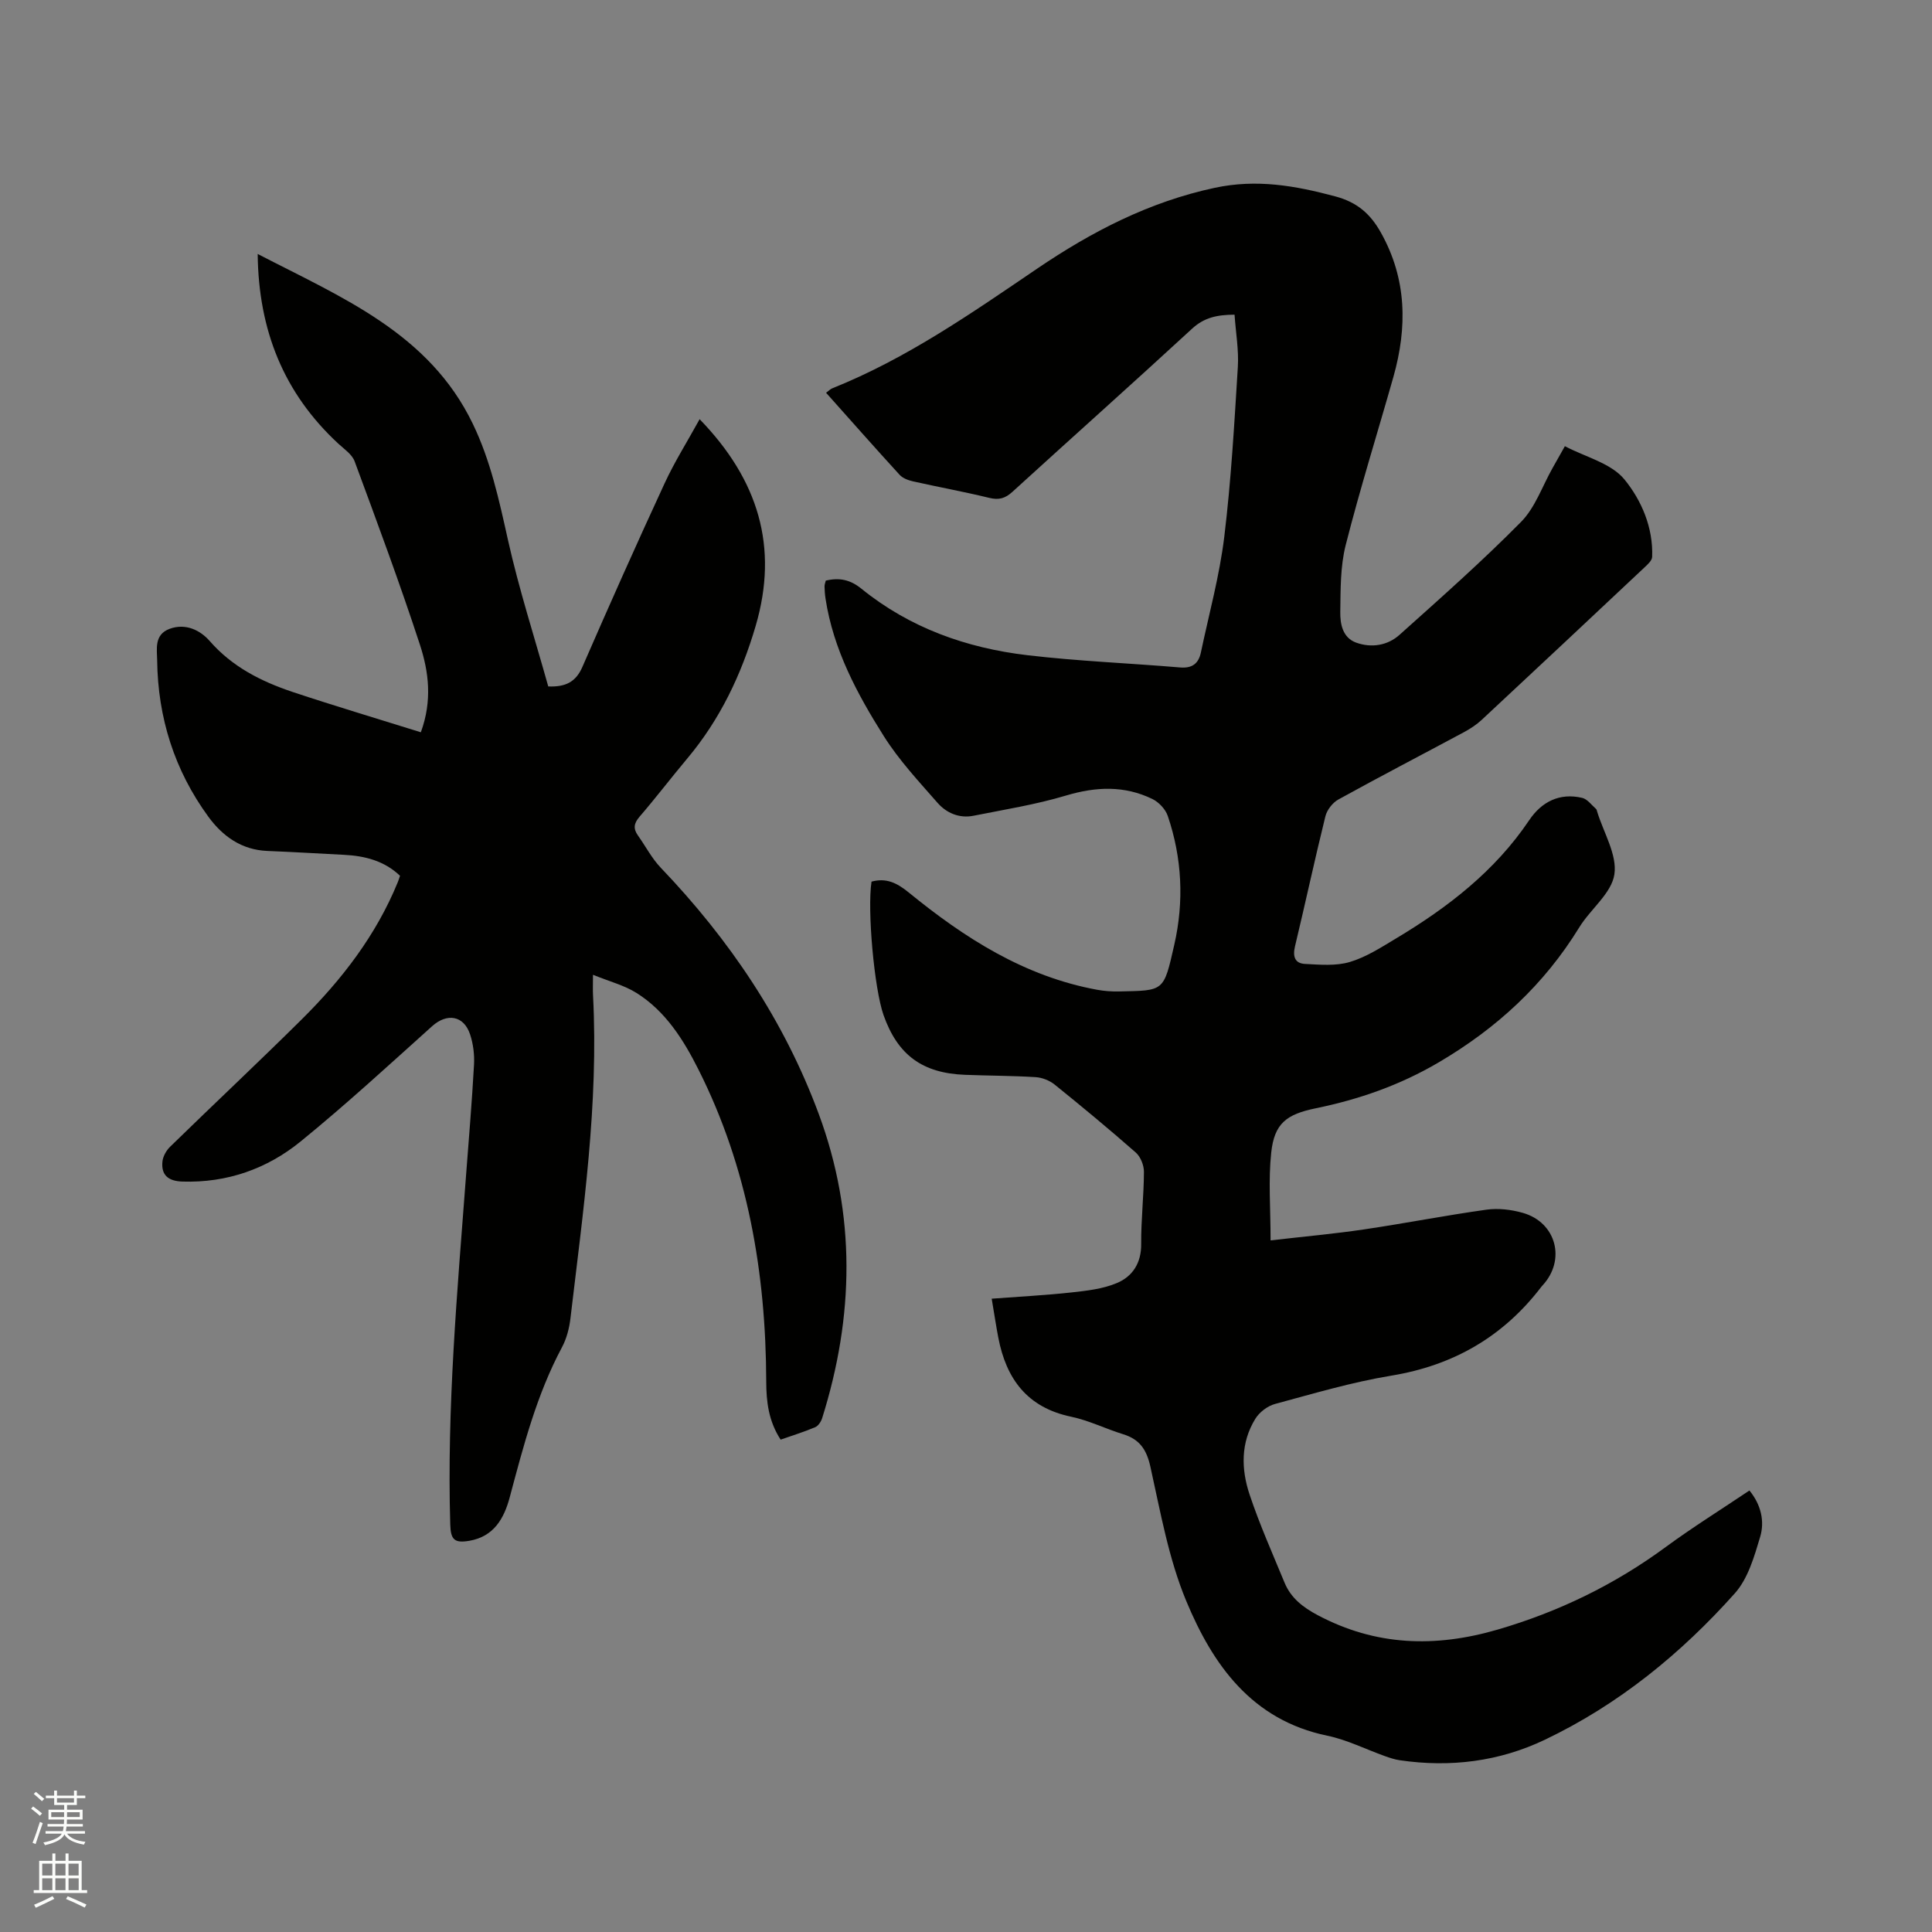 <svg enable-background="new 0 0 400 400" viewBox="0 0 400 400" xmlns="http://www.w3.org/2000/svg"><rect x="0" y="0" width="400" height="400" fill="#808080" stroke="none"/><path d="m6.44 374.46.42-.45c.65.47 1.27.95 1.85 1.44l-.45.49c-.65-.56-1.25-1.06-1.82-1.48m.93 7.33-.63-.26c.55-1.36 1.05-2.8 1.52-4.33.19.1.38.19.59.27-.46 1.29-.95 2.73-1.48 4.32m-.38-10.38.44-.42c.43.34 1.01.82 1.74 1.44l-.49.49c-.53-.51-1.09-1.01-1.69-1.51m2.5.35h1.72v-1.04h.59v1.04h3.52v-1.04h.59v1.04h1.75v.53h-1.75v1.42h-2.03v.97h3.22v2.03h-3.24c0 .35-.01.66-.03.93h3.32v.53h-3.37c-.03.27-.08.58-.15.94h3.96v.53h-3.71c.67.92 1.93 1.48 3.79 1.68-.13.24-.23.44-.29.59-2.13-.38-3.48-1.08-4.04-2.12-.43.97-1.77 1.72-4.03 2.23-.09-.19-.2-.37-.33-.55 2.1-.42 3.37-1.03 3.81-1.83h-3.36v-.53h3.58c.08-.29.13-.61.16-.94h-3.33v-.53h3.39c.02-.27.04-.58.04-.93h-3.23v-2.03h3.25v-.97h-2.07v-1.42h-1.73zm1.12 3.44v1h2.65c.01-.3.02-.44.01-.4v-.25-.35zm1.19-2h3.52v-.91h-3.52zm4.71 2h-2.63v.59c0 .15-.01.28-.01.4h2.64z" fill="#fbfcfa"/><path d="m13.56 383.74h.63v1.52h2.72v6.07h1.13v.6h-11.06v-.6h1.13v-6.07h2.73v-1.52h.63v1.52h2.1v-1.52zm-2.69 8.83.38.56c-1.24.63-2.53 1.25-3.85 1.85-.1-.21-.21-.42-.34-.63 1.36-.55 2.63-1.15 3.81-1.78m-2.13-4.27h2.1v-2.45h-2.1zm0 3.04h2.1v-2.46h-2.1zm2.72-3.04h2.1v-2.45h-2.1zm0 3.04h2.1v-2.46h-2.1zm6.07 3.6c-1.41-.71-2.7-1.3-3.86-1.78l.35-.56c1.45.62 2.75 1.19 3.88 1.72zm-1.25-9.09h-2.1v2.45h2.1zm-2.09 5.49h2.1v-2.46h-2.1z" fill="#fbfcfa"/><g fill="#010100"><path d="m205.32 268.88c5.83-.44 11.16-.71 16.47-1.29 3.2-.35 6.54-.72 9.45-1.95 3.24-1.36 5.07-4.14 5.03-8.08-.04-4.97.55-9.95.57-14.93.01-1.35-.69-3.13-1.68-4-5.49-4.83-11.13-9.5-16.82-14.09-1.06-.85-2.59-1.45-3.94-1.53-4.86-.3-9.74-.29-14.61-.48-8.84-.34-13.94-4.11-16.86-12.36-1.93-5.48-3.4-21.75-2.49-27.64 3.02-.82 5.24.24 7.68 2.23 11.58 9.45 24.01 17.42 39.08 20.17 1.45.26 2.95.37 4.43.34 9.46-.2 9.27.11 11.5-9.7 2.03-8.92 1.61-17.93-1.36-26.65-.47-1.38-1.84-2.84-3.17-3.49-5.81-2.83-11.71-2.57-17.9-.72-6.24 1.87-12.72 2.9-19.13 4.18-2.94.59-5.61-.55-7.47-2.68-3.89-4.44-7.98-8.83-11.11-13.79-5.54-8.78-10.46-17.95-12.07-28.46-.13-.83-.19-1.68-.21-2.53-.01-.4.16-.8.26-1.22 2.82-.67 5.06-.2 7.37 1.67 10 8.11 21.74 12.28 34.35 13.77 10.5 1.24 21.1 1.65 31.65 2.54 2.5.21 3.81-.82 4.29-3.1 1.68-7.97 3.86-15.88 4.84-23.93 1.42-11.66 2.08-23.42 2.81-35.16.22-3.54-.43-7.14-.68-10.85-3.57.02-6.26.57-8.77 2.88-12.32 11.35-24.83 22.5-37.21 33.79-1.5 1.37-2.8 1.75-4.8 1.26-5.24-1.28-10.56-2.24-15.83-3.43-.98-.22-2.1-.65-2.74-1.35-5.08-5.55-10.05-11.19-15.22-16.98.53-.39.88-.77 1.32-.94 15.37-6.15 28.83-15.56 42.41-24.78 11.29-7.66 23.18-13.82 36.76-16.72 8.68-1.85 16.63-.44 24.9 1.77 4.58 1.22 7.3 3.62 9.48 7.51 5.38 9.6 5.49 19.6 2.59 29.87-3.29 11.61-6.91 23.14-9.88 34.83-1.12 4.42-1.05 9.18-1.12 13.8-.04 2.51.47 5.37 3.29 6.39 3.17 1.14 6.51.6 8.98-1.62 8.53-7.64 17.12-15.24 25.16-23.38 2.94-2.98 4.4-7.41 6.54-11.18.78-1.37 1.55-2.75 2.53-4.49 4.27 2.25 9.59 3.52 12.34 6.89 3.51 4.3 5.97 9.96 5.73 16.04-.03.76-.96 1.58-1.63 2.21-11.2 10.53-22.42 21.05-33.67 31.53-1.07.99-2.34 1.82-3.63 2.52-8.68 4.66-17.42 9.2-26.04 13.96-1.19.66-2.35 2.15-2.68 3.47-2.21 8.94-4.14 17.95-6.29 26.91-.5 2.08-.07 3.55 2.06 3.66 3.1.16 6.39.46 9.28-.4 3.38-1 6.5-3.03 9.57-4.87 10.72-6.42 20.47-13.93 27.57-24.48 2.56-3.81 6.28-5.73 10.97-4.63 1.08.25 1.94 1.48 2.87 2.29.14.12.18.38.24.58 1.33 4.35 4.17 8.92 3.56 12.97-.58 3.91-4.93 7.17-7.25 10.94-7.3 11.9-17.12 20.94-29.17 28.01-8.02 4.71-16.46 7.64-25.41 9.48-6.03 1.24-8.57 3.1-9.22 9.19-.61 5.71-.13 11.53-.13 18.16 7-.81 13.18-1.36 19.32-2.27 8.48-1.25 16.9-2.91 25.38-4.09 2.44-.34 5.13-.02 7.52.66 6.95 1.98 8.97 9.77 4.08 15.03-.07.08-.15.15-.21.24-7.89 10.34-18.22 16.32-31.13 18.44-8.12 1.34-16.09 3.71-24.06 5.86-1.54.42-3.22 1.7-4.06 3.07-3.05 4.94-2.94 10.43-1.19 15.67 2.07 6.21 4.75 12.21 7.25 18.27 1.31 3.17 3.83 5.11 6.85 6.71 12.02 6.38 24.32 6.76 37.26 2.99 12.68-3.7 24.24-9.32 34.85-17.13 5.54-4.07 11.39-7.71 17.28-11.67 2.43 2.98 3.18 6.39 2.22 9.61-1.22 4.09-2.52 8.64-5.25 11.69-11.16 12.5-24.06 23.01-39.27 30.28-9.5 4.55-19.64 5.8-30.09 4.27-1.03-.15-2.05-.49-3.04-.84-3.99-1.42-7.86-3.39-11.96-4.24-15.63-3.23-23.7-14.65-29.21-27.89-3.66-8.79-5.34-18.45-7.43-27.83-.79-3.53-2.22-5.64-5.61-6.69-3.64-1.12-7.12-2.87-10.82-3.64-9.05-1.9-13.41-7.81-15.05-16.36-.44-2.28-.78-4.57-1.37-8.07z"/><path d="m87.13 151.61c2.4-6.55 1.64-12.53-.19-18.13-4.18-12.77-8.86-25.37-13.52-37.97-.53-1.44-2.15-2.52-3.37-3.65-11.3-10.46-16.53-23.46-16.7-39.28 17.45 9.04 35.48 16.37 44.54 35.17 3.67 7.6 5.43 15.73 7.25 23.92 2.29 10.29 5.55 20.36 8.37 30.45 3.61.14 5.72-.93 7.08-4.07 5.53-12.71 11.18-25.38 17-37.96 2.06-4.47 4.71-8.66 7.26-13.3 12.19 12.57 16.38 26.47 11.61 42.77-2.95 10.07-7.36 19.37-14.16 27.47-3.34 3.98-6.49 8.12-9.88 12.05-1.18 1.37-1.36 2.47-.34 3.9 1.58 2.22 2.86 4.72 4.72 6.67 14.23 14.88 25.54 31.6 32.72 51 7.74 20.91 7.31 41.91.7 62.96-.23.72-.8 1.61-1.45 1.88-2.32.98-4.73 1.72-7.15 2.57-2.48-3.81-2.97-7.81-2.98-12.02-.07-22.52-3.81-44.28-14.02-64.58-3.1-6.17-6.81-12.1-12.84-15.88-2.51-1.58-5.53-2.35-9.01-3.76 0 2.03-.05 3.15.01 4.26 1.18 22.47-2.05 44.63-4.67 66.83-.24 2.06-.79 4.22-1.76 6.03-5.24 9.8-7.98 20.44-10.82 31.07-1.17 4.37-3.28 8.11-8.33 8.99-3.1.53-3.89-.2-3.98-3.37-.72-24.22 1.46-48.3 3.28-72.4.58-7.6 1.22-15.2 1.64-22.81.11-2.07-.16-4.28-.81-6.25-1.31-3.96-4.8-4.46-7.86-1.71-8.98 8.07-17.87 16.25-27.23 23.87-6.98 5.68-15.25 8.59-24.46 8.3-2.86-.09-4.44-1.26-4.15-4.14.11-1.08.8-2.3 1.6-3.08 9.03-8.81 18.24-17.44 27.2-26.32 8.34-8.26 15.44-17.46 19.93-28.45.16-.38.27-.78.46-1.32-3.28-3.12-7.29-4.12-11.61-4.34-5.29-.27-10.57-.59-15.86-.8-5.35-.22-9.27-3.06-12.22-7.1-7.01-9.6-10.45-20.5-10.59-32.36-.03-2.32-.66-5.32 2.56-6.52 3.38-1.26 6.43.35 8.31 2.51 4.68 5.36 10.64 8.35 17.1 10.53 8.71 2.9 17.52 5.52 26.62 8.37z"/></g></svg>